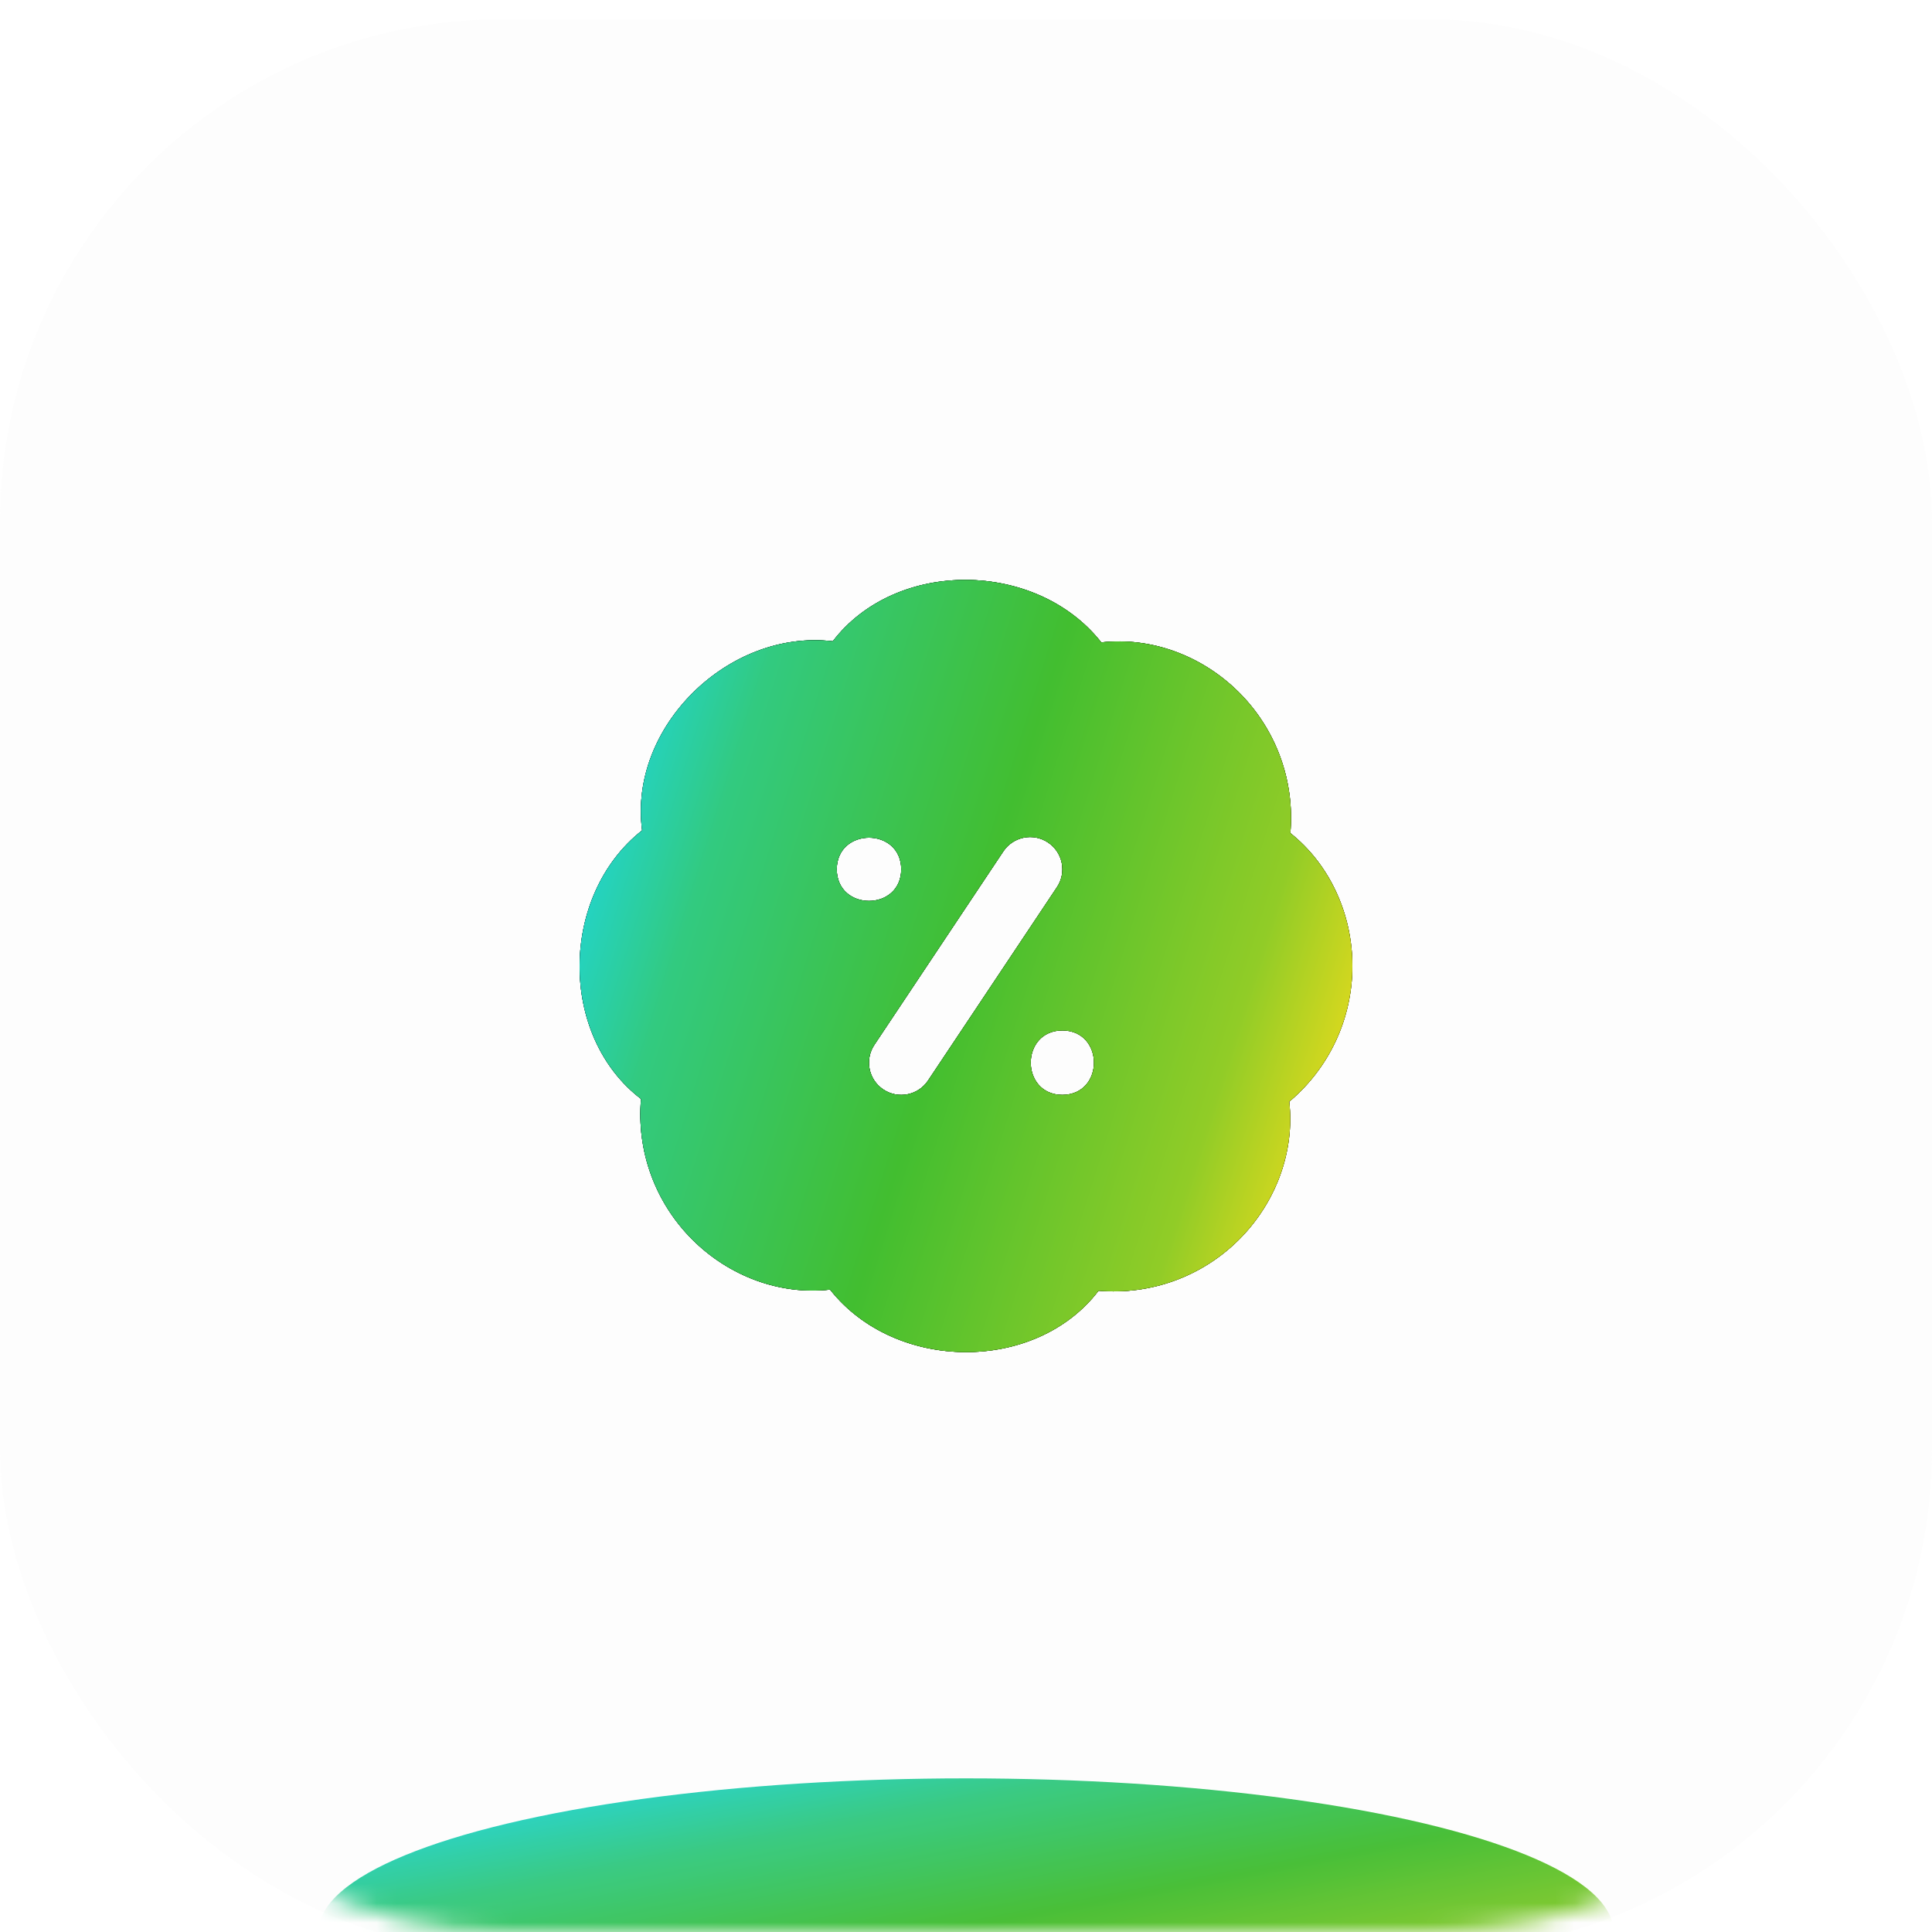 <?xml version="1.0" encoding="UTF-8"?> <svg xmlns="http://www.w3.org/2000/svg" width="100" height="100" viewBox="0 0 100 100" fill="none"><g clip-path="url(#clip0_22_37)"><mask id="mask0_22_37" style="mask-type:alpha" maskUnits="userSpaceOnUse" x="0" y="0" width="100" height="100"><rect width="100" height="100" rx="26" fill="#D9D9D9"></rect></mask><g mask="url(#mask0_22_37)"><g filter="url(#filter0_f_22_37)"><ellipse cx="50" cy="100" rx="33.518" ry="7.952" fill="url(#paint0_linear_22_37)"></ellipse></g></g><g filter="url(#filter1_i_22_37)"><rect width="100" height="100" rx="26" fill="#D9D9D9" fill-opacity="0.05"></rect></g><g filter="url(#filter2_f_22_37)"><path d="M70 49.999C70 47.287 68.809 44.728 66.789 43.12C67.022 40.414 66.055 37.764 64.137 35.844C62.218 33.927 59.575 32.957 57.002 33.25C53.643 28.987 46.385 28.907 43.104 33.192C37.711 32.551 32.525 37.629 33.236 42.98C28.972 46.339 28.89 53.597 33.178 56.88C32.944 59.586 33.911 62.236 35.83 64.156C37.748 66.073 40.395 67.043 42.964 66.75C46.324 71.013 53.581 71.094 56.862 66.808C59.565 67.04 62.217 66.076 64.137 64.156C66.053 62.238 67.021 59.586 66.731 57.022C68.809 55.274 70 52.715 70 50.002V49.999ZM43.311 44.995C43.321 42.813 46.637 42.813 46.647 44.995C46.637 47.177 43.321 47.177 43.311 44.995ZM48.035 55.929C47.521 56.702 46.479 56.898 45.721 56.391C44.954 55.881 44.747 54.845 45.259 54.078L51.931 44.069C52.442 43.304 53.476 43.093 54.245 43.607C55.012 44.118 55.219 45.153 54.707 45.921L48.035 55.929ZM54.987 56.671C52.806 56.661 52.806 53.345 54.987 53.335C57.169 53.345 57.169 56.661 54.987 56.671Z" fill="black"></path><path d="M70 49.999C70 47.287 68.809 44.728 66.789 43.12C67.022 40.414 66.055 37.764 64.137 35.844C62.218 33.927 59.575 32.957 57.002 33.25C53.643 28.987 46.385 28.907 43.104 33.192C37.711 32.551 32.525 37.629 33.236 42.98C28.972 46.339 28.89 53.597 33.178 56.88C32.944 59.586 33.911 62.236 35.83 64.156C37.748 66.073 40.395 67.043 42.964 66.75C46.324 71.013 53.581 71.094 56.862 66.808C59.565 67.04 62.217 66.076 64.137 64.156C66.053 62.238 67.021 59.586 66.731 57.022C68.809 55.274 70 52.715 70 50.002V49.999ZM43.311 44.995C43.321 42.813 46.637 42.813 46.647 44.995C46.637 47.177 43.321 47.177 43.311 44.995ZM48.035 55.929C47.521 56.702 46.479 56.898 45.721 56.391C44.954 55.881 44.747 54.845 45.259 54.078L51.931 44.069C52.442 43.304 53.476 43.093 54.245 43.607C55.012 44.118 55.219 45.153 54.707 45.921L48.035 55.929ZM54.987 56.671C52.806 56.661 52.806 53.345 54.987 53.335C57.169 53.345 57.169 56.661 54.987 56.671Z" fill="url(#paint1_linear_22_37)"></path></g><path d="M70 49.999C70 47.287 68.809 44.728 66.789 43.12C67.022 40.414 66.055 37.764 64.137 35.844C62.218 33.927 59.575 32.957 57.002 33.25C53.643 28.987 46.385 28.907 43.104 33.192C37.711 32.551 32.525 37.629 33.236 42.98C28.972 46.339 28.89 53.597 33.178 56.88C32.944 59.586 33.911 62.236 35.83 64.156C37.748 66.073 40.395 67.043 42.964 66.75C46.324 71.013 53.581 71.094 56.862 66.808C59.565 67.04 62.217 66.076 64.137 64.156C66.053 62.238 67.021 59.586 66.731 57.022C68.809 55.274 70 52.715 70 50.002V49.999ZM43.311 44.995C43.321 42.813 46.637 42.813 46.647 44.995C46.637 47.177 43.321 47.177 43.311 44.995ZM48.035 55.929C47.521 56.702 46.479 56.898 45.721 56.391C44.954 55.881 44.747 54.845 45.259 54.078L51.931 44.069C52.442 43.304 53.476 43.093 54.245 43.607C55.012 44.118 55.219 45.153 54.707 45.921L48.035 55.929ZM54.987 56.671C52.806 56.661 52.806 53.345 54.987 53.335C57.169 53.345 57.169 56.661 54.987 56.671Z" fill="black"></path><path d="M70 49.999C70 47.287 68.809 44.728 66.789 43.12C67.022 40.414 66.055 37.764 64.137 35.844C62.218 33.927 59.575 32.957 57.002 33.25C53.643 28.987 46.385 28.907 43.104 33.192C37.711 32.551 32.525 37.629 33.236 42.98C28.972 46.339 28.89 53.597 33.178 56.88C32.944 59.586 33.911 62.236 35.83 64.156C37.748 66.073 40.395 67.043 42.964 66.75C46.324 71.013 53.581 71.094 56.862 66.808C59.565 67.04 62.217 66.076 64.137 64.156C66.053 62.238 67.021 59.586 66.731 57.022C68.809 55.274 70 52.715 70 50.002V49.999ZM43.311 44.995C43.321 42.813 46.637 42.813 46.647 44.995C46.637 47.177 43.321 47.177 43.311 44.995ZM48.035 55.929C47.521 56.702 46.479 56.898 45.721 56.391C44.954 55.881 44.747 54.845 45.259 54.078L51.931 44.069C52.442 43.304 53.476 43.093 54.245 43.607C55.012 44.118 55.219 45.153 54.707 45.921L48.035 55.929ZM54.987 56.671C52.806 56.661 52.806 53.345 54.987 53.335C57.169 53.345 57.169 56.661 54.987 56.671Z" fill="url(#paint2_linear_22_37)"></path></g><defs><filter id="filter0_f_22_37" x="-3.518" y="72.048" width="107.036" height="55.904" filterUnits="userSpaceOnUse" color-interpolation-filters="sRGB"><feFlood flood-opacity="0" result="BackgroundImageFix"></feFlood><feBlend mode="normal" in="SourceGraphic" in2="BackgroundImageFix" result="shape"></feBlend><feGaussianBlur stdDeviation="10" result="effect1_foregroundBlur_22_37"></feGaussianBlur></filter><filter id="filter1_i_22_37" x="0" y="0" width="100" height="101" filterUnits="userSpaceOnUse" color-interpolation-filters="sRGB"><feFlood flood-opacity="0" result="BackgroundImageFix"></feFlood><feBlend mode="normal" in="SourceGraphic" in2="BackgroundImageFix" result="shape"></feBlend><feColorMatrix in="SourceAlpha" type="matrix" values="0 0 0 0 0 0 0 0 0 0 0 0 0 0 0 0 0 0 127 0" result="hardAlpha"></feColorMatrix><feOffset dy="1"></feOffset><feGaussianBlur stdDeviation="1"></feGaussianBlur><feComposite in2="hardAlpha" operator="arithmetic" k2="-1" k3="1"></feComposite><feColorMatrix type="matrix" values="0 0 0 0 1 0 0 0 0 1 0 0 0 0 1 0 0 0 0.25 0"></feColorMatrix><feBlend mode="normal" in2="shape" result="effect1_innerShadow_22_37"></feBlend></filter><filter id="filter2_f_22_37" x="-10" y="-9.985" width="120" height="119.97" filterUnits="userSpaceOnUse" color-interpolation-filters="sRGB"><feFlood flood-opacity="0" result="BackgroundImageFix"></feFlood><feBlend mode="normal" in="SourceGraphic" in2="BackgroundImageFix" result="shape"></feBlend><feGaussianBlur stdDeviation="20" result="effect1_foregroundBlur_22_37"></feGaussianBlur></filter><linearGradient id="paint0_linear_22_37" x1="25.545" y1="92.982" x2="29.761" y2="115.011" gradientUnits="userSpaceOnUse"><stop stop-color="#20D6D6"></stop><stop offset="0.21" stop-color="#32CA80"></stop><stop offset="0.5" stop-color="#42BE30"></stop><stop offset="0.81" stop-color="#91CC27"></stop><stop offset="1" stop-color="#E3DA1D"></stop></linearGradient><linearGradient id="paint1_linear_22_37" x1="29.929" y1="43.052" x2="69.916" y2="55.639" gradientUnits="userSpaceOnUse"><stop stop-color="#20D6D6"></stop><stop offset="0.161" stop-color="#32CA80"></stop><stop offset="0.5" stop-color="#42BE30"></stop><stop offset="0.848" stop-color="#91CC27"></stop><stop offset="1" stop-color="#E3DA1D"></stop></linearGradient><linearGradient id="paint2_linear_22_37" x1="29.929" y1="43.052" x2="69.916" y2="55.639" gradientUnits="userSpaceOnUse"><stop stop-color="#20D6D6"></stop><stop offset="0.161" stop-color="#32CA80"></stop><stop offset="0.5" stop-color="#42BE30"></stop><stop offset="0.848" stop-color="#91CC27"></stop><stop offset="1" stop-color="#E3DA1D"></stop></linearGradient><clipPath id="clip0_22_37"><rect width="100" height="100" fill="white"></rect></clipPath></defs></svg> 